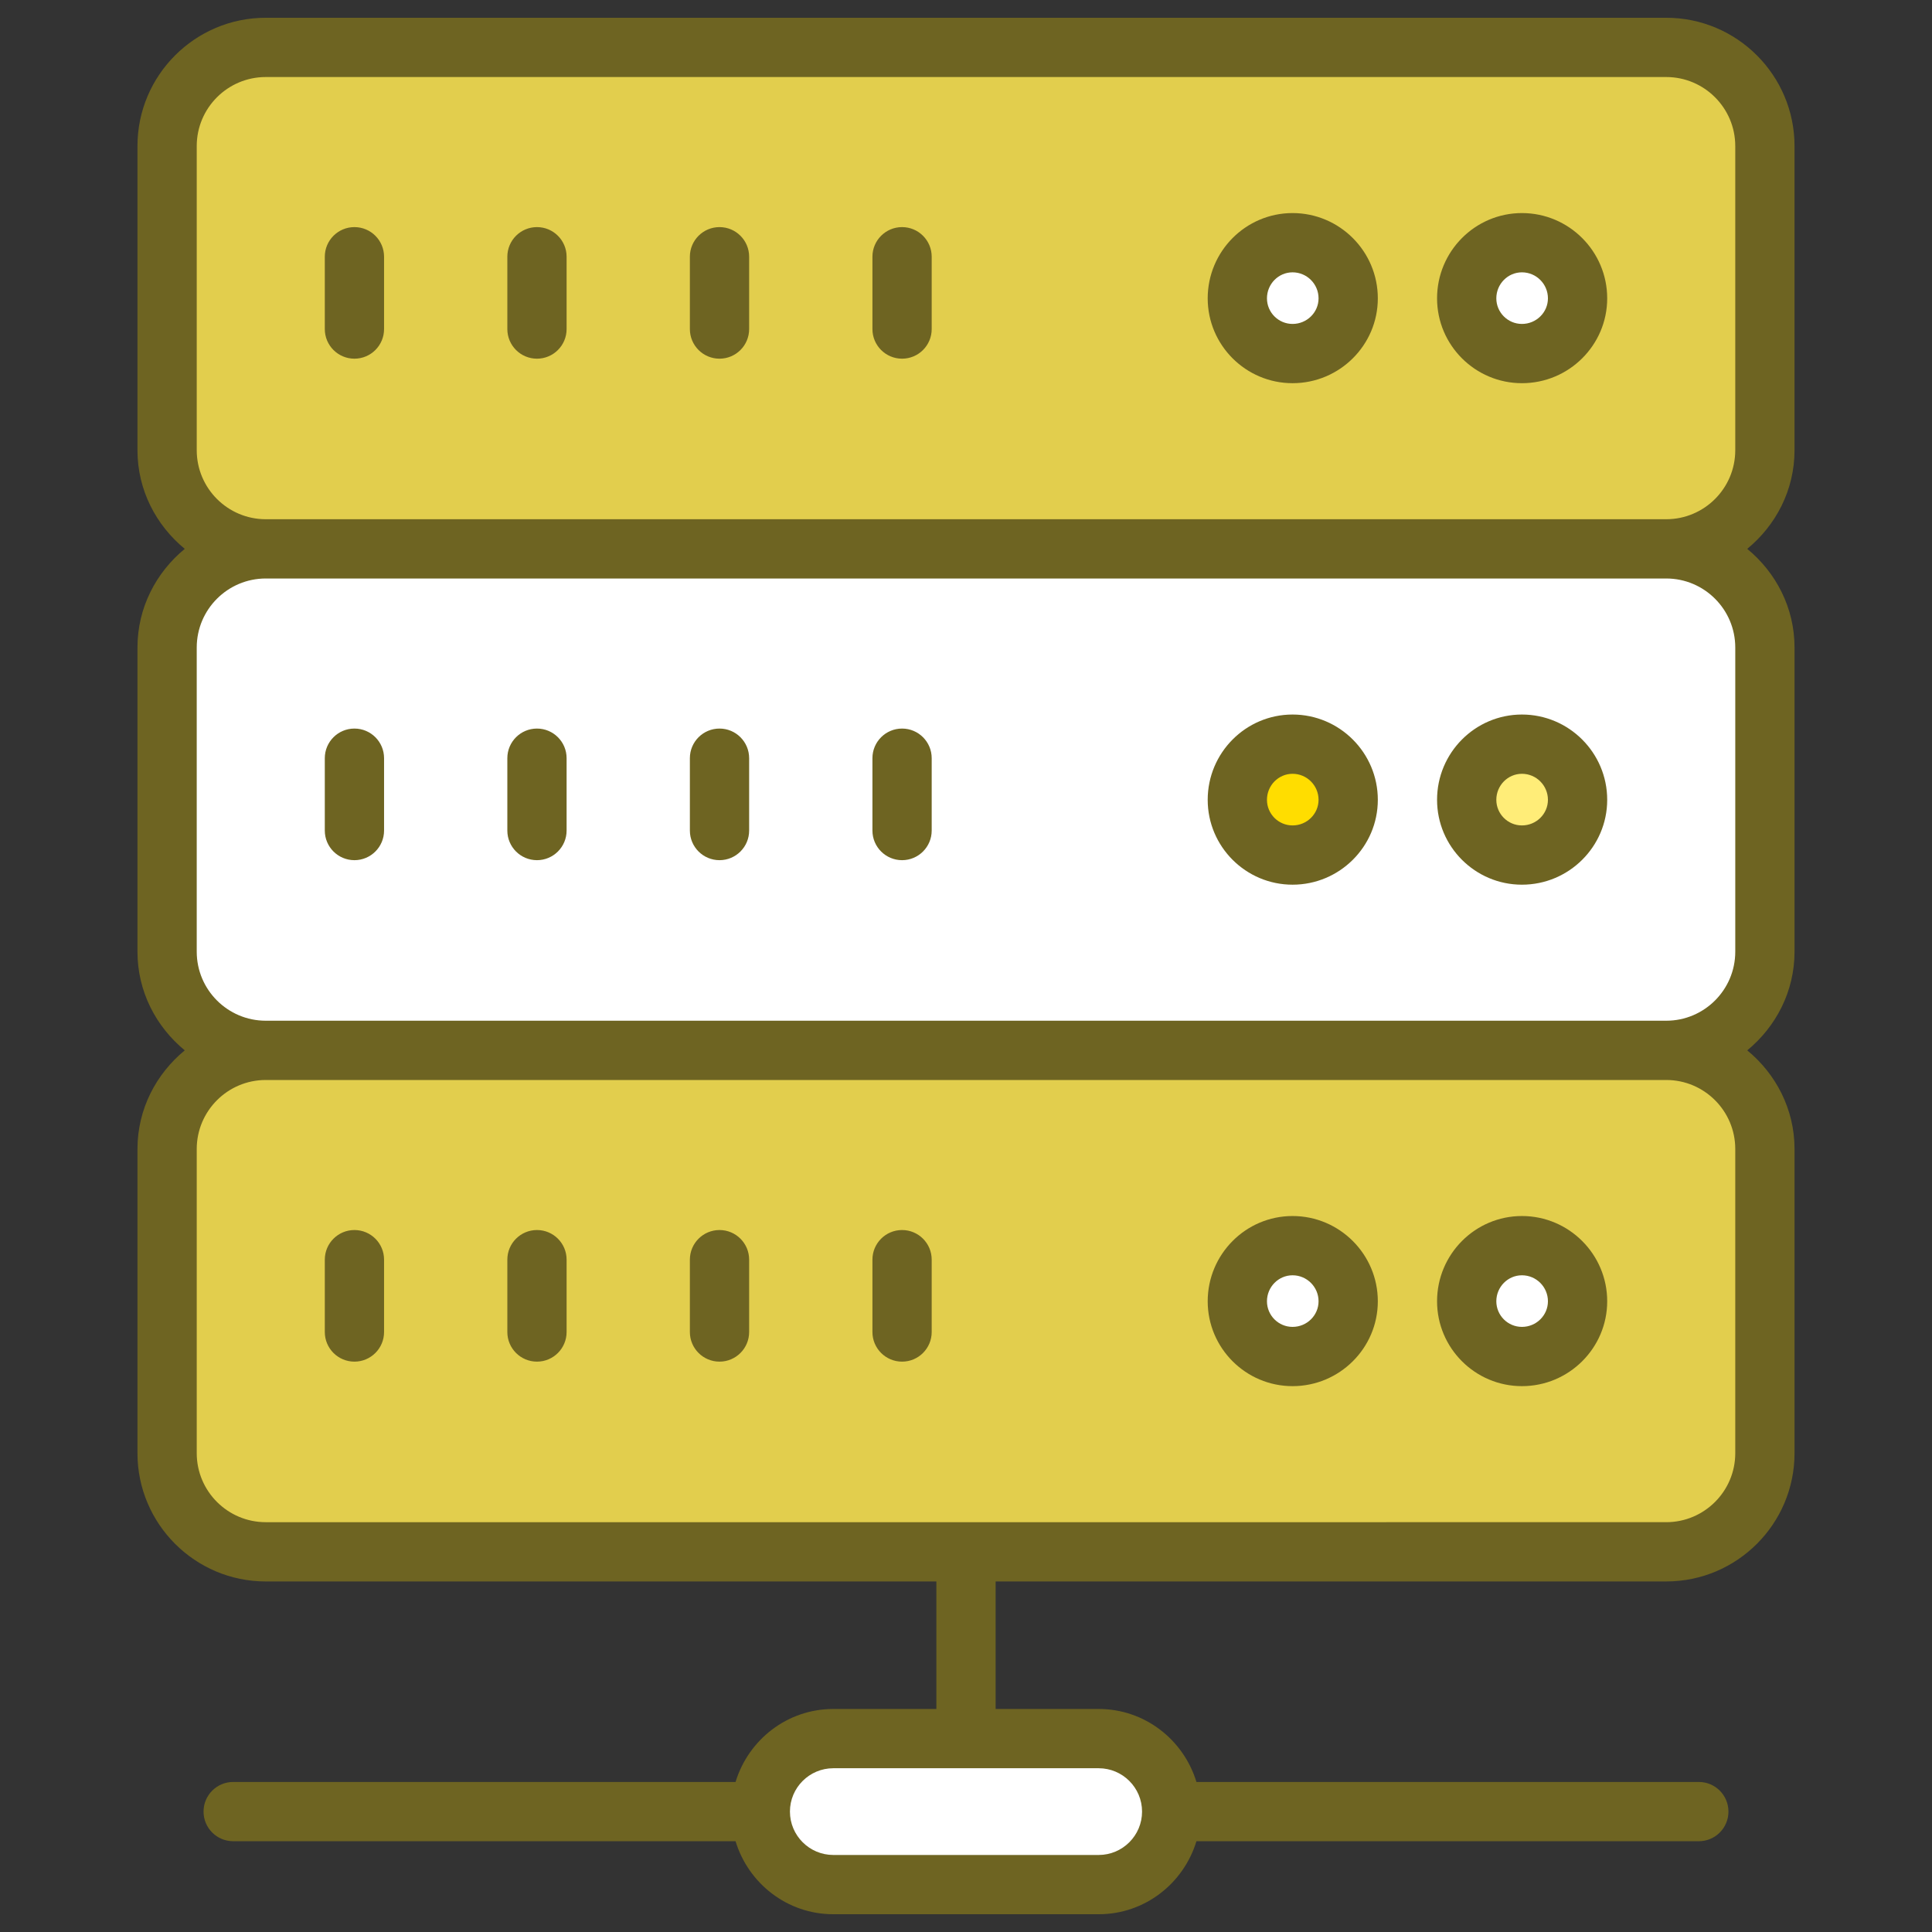 <svg xmlns="http://www.w3.org/2000/svg" enable-background="new 0 0 512 512" viewBox="0 0 512 512" id="WebHosting">
  <rect x="0" y="0" width="512" height="512" fill="#333333" stroke="none"/>
  <path fill="#e2ce4d" d="M467.718 38.705v80.609c0 14.439-11.705 26.143-26.143 26.143H70.426c-14.439 0-26.143-11.705-26.143-26.143V38.705c0-14.439 11.705-26.143 26.143-26.143h371.149C456.013 12.562 467.718 24.266 467.718 38.705zM467.718 304.496v80.609c0 14.439-11.705 26.143-26.143 26.143H70.426c-14.439 0-26.143-11.705-26.143-26.143v-80.609c0-14.439 11.705-26.143 26.143-26.143h371.149C456.013 278.353 467.718 290.057 467.718 304.496z" class="color4de2c9 svgShape"></path>
  <path fill="#ffffff" d="M357.287 79.062c0 8.062-6.577 14.638-14.744 14.638-8.062 0-14.638-6.577-14.638-14.638 0-8.167 6.577-14.744 14.638-14.744C350.711 64.318 357.287 70.896 357.287 79.062zM357.287 343.464c0 8.062-6.577 14.638-14.744 14.638-8.062 0-14.638-6.577-14.638-14.638 0-8.167 6.577-14.745 14.638-14.745C350.711 328.719 357.287 335.297 357.287 343.464zM418.073 79.062c0 8.062-6.577 14.638-14.745 14.638-8.062 0-14.638-6.577-14.638-14.638 0-8.167 6.577-14.744 14.638-14.744C411.497 64.318 418.073 70.896 418.073 79.062zM418.073 343.464c0 8.062-6.577 14.638-14.745 14.638-8.062 0-14.638-6.577-14.638-14.638 0-8.167 6.577-14.745 14.638-14.745C411.497 328.719 418.073 335.297 418.073 343.464zM467.718 171.6v80.609c0 14.439-11.705 26.143-26.143 26.143H70.426c-14.439 0-26.143-11.705-26.143-26.143V171.6c0-14.439 11.705-26.143 26.143-26.143h371.149C456.013 145.457 467.718 157.162 467.718 171.6zM310.509 480.093L310.509 480.093c0 10.684-8.661 19.346-19.346 19.346h-70.326c-10.684 0-19.346-8.661-19.346-19.346v0c0-10.684 8.661-19.346 19.346-19.346h70.326C301.848 460.747 310.509 469.408 310.509 480.093z" class="colorffffff svgShape"></path>
  <path fill="#ffdd00" d="M357.287,211.958c0,8.062-6.577,14.638-14.744,14.638c-8.062,0-14.638-6.577-14.638-14.638
			c0-8.167,6.577-14.744,14.638-14.744C350.711,197.213,357.287,203.791,357.287,211.958z" class="colorffcd7e svgShape"></path>
  <path fill="#ffed78" d="M418.073,211.958c0,8.062-6.577,14.638-14.745,14.638c-8.062,0-14.638-6.577-14.638-14.638
			c0-8.167,6.577-14.744,14.638-14.744C411.497,197.213,418.073,203.791,418.073,211.958z" class="colorff787d svgShape"></path>
  <path fill="#6e6422" d="M475.569,119.311V38.704c0-18.743-15.249-33.996-33.996-33.996H70.426
				c-18.746,0-33.996,15.253-33.996,33.996v80.607c0,10.565,4.946,19.902,12.532,26.143c-7.585,6.24-12.532,15.578-12.532,26.143
				v80.614c0,10.565,4.946,19.902,12.532,26.143c-7.585,6.241-12.532,15.578-12.532,26.143v80.607
				c0,18.743,15.249,33.996,33.996,33.996h177.721v33.796h-27.309c-12.25,0-22.512,8.19-25.907,19.341H61.795
				c-4.337,0-7.853,3.512-7.853,7.853s3.516,7.853,7.853,7.853H194.93c3.394,11.156,13.657,19.348,25.908,19.348h70.323
				c12.251,0,22.514-8.192,25.908-19.348h133.135c4.337,0,7.853-3.512,7.853-7.853s-3.516-7.853-7.853-7.853H317.069
				c-3.395-11.15-13.657-19.341-25.907-19.341h-27.309V419.1h177.721c18.746,0,33.996-15.253,33.996-33.996v-80.607
				c0-10.565-4.946-19.902-12.532-26.143c7.585-6.24,12.532-15.578,12.532-26.143v-80.614c0-10.565-4.946-19.902-12.532-26.143
				C470.623,139.214,475.569,129.876,475.569,119.311z M302.657,480.09c0,6.342-5.157,11.496-11.496,11.496h-70.323
				c-6.338,0-11.496-5.153-11.496-11.496c0-6.334,5.157-11.488,11.496-11.488h70.323C297.5,468.602,302.657,473.756,302.657,480.09z
				 M459.864,304.498v80.607c0,10.084-8.206,18.29-18.29,18.29H70.426c-10.084,0-18.29-8.206-18.29-18.29v-80.607
				c0-10.085,8.206-18.29,18.29-18.29h371.147C451.658,286.207,459.864,294.413,459.864,304.498z M459.864,171.597v80.614
				c0,10.084-8.206,18.29-18.29,18.29H70.426c-10.084,0-18.29-8.206-18.29-18.29v-80.614c0-10.084,8.206-18.29,18.29-18.29h371.147
				C451.658,153.307,459.864,161.513,459.864,171.597z M70.426,137.601c-10.084,0-18.29-8.206-18.29-18.29V38.704
				c0-10.084,8.206-18.29,18.29-18.29h371.147c10.084,0,18.29,8.206,18.29,18.29v80.607c0,10.084-8.206,18.29-18.29,18.29H70.426z" class="color33226e svgShape"></path>
  <path fill="#6e6422" d="M93.928 60.185c-4.337 0-7.853 3.512-7.853 7.853v19.164c0 4.341 3.516 7.853 7.853 7.853s7.853-3.512 7.853-7.853V68.038C101.78 63.697 98.264 60.185 93.928 60.185zM142.302 60.185c-4.337 0-7.853 3.512-7.853 7.853v19.164c0 4.341 3.516 7.853 7.853 7.853 4.337 0 7.853-3.512 7.853-7.853V68.038C150.155 63.697 146.639 60.185 142.302 60.185zM190.677 60.185c-4.337 0-7.853 3.512-7.853 7.853v19.164c0 4.341 3.516 7.853 7.853 7.853 4.337 0 7.853-3.512 7.853-7.853V68.038C198.53 63.697 195.014 60.185 190.677 60.185zM239.056 60.185c-4.337 0-7.853 3.512-7.853 7.853v19.164c0 4.341 3.516 7.853 7.853 7.853 4.337 0 7.853-3.512 7.853-7.853V68.038C246.909 63.697 243.392 60.185 239.056 60.185zM342.542 56.465c-12.4 0-22.489 10.138-22.489 22.6 0 12.4 10.088 22.485 22.489 22.485 12.458 0 22.596-10.084 22.596-22.485C365.139 66.604 355 56.465 342.542 56.465zM342.542 85.845c-3.739 0-6.783-3.045-6.783-6.779 0-3.804 3.044-6.894 6.783-6.894 3.8 0 6.89 3.091 6.89 6.894C349.433 82.8 346.342 85.845 342.542 85.845zM403.329 56.465c-12.404 0-22.493 10.138-22.493 22.6 0 12.4 10.088 22.485 22.493 22.485 12.458 0 22.596-10.084 22.596-22.485C425.925 66.604 415.787 56.465 403.329 56.465zM403.329 85.845c-3.742 0-6.787-3.045-6.787-6.779 0-3.804 3.045-6.894 6.787-6.894 3.8 0 6.89 3.091 6.89 6.894C410.22 82.8 407.129 85.845 403.329 85.845zM93.928 227.955c4.337 0 7.853-3.512 7.853-7.853V200.93c0-4.341-3.516-7.853-7.853-7.853s-7.853 3.512-7.853 7.853v19.172C86.075 224.443 89.591 227.955 93.928 227.955zM142.302 227.955c4.337 0 7.853-3.512 7.853-7.853V200.93c0-4.341-3.516-7.853-7.853-7.853-4.337 0-7.853 3.512-7.853 7.853v19.172C134.449 224.443 137.966 227.955 142.302 227.955zM190.677 227.955c4.337 0 7.853-3.512 7.853-7.853V200.93c0-4.341-3.516-7.853-7.853-7.853-4.337 0-7.853 3.512-7.853 7.853v19.172C182.824 224.443 186.34 227.955 190.677 227.955zM239.056 227.955c4.337 0 7.853-3.512 7.853-7.853V200.93c0-4.341-3.516-7.853-7.853-7.853-4.337 0-7.853 3.512-7.853 7.853v19.172C231.203 224.443 234.719 227.955 239.056 227.955zM93.928 360.848c4.337 0 7.853-3.512 7.853-7.853v-19.172c0-4.341-3.516-7.853-7.853-7.853s-7.853 3.512-7.853 7.853v19.172C86.075 357.336 89.591 360.848 93.928 360.848zM142.302 360.848c4.337 0 7.853-3.512 7.853-7.853v-19.172c0-4.341-3.516-7.853-7.853-7.853-4.337 0-7.853 3.512-7.853 7.853v19.172C134.449 357.336 137.966 360.848 142.302 360.848zM190.677 360.848c4.337 0 7.853-3.512 7.853-7.853v-19.172c0-4.341-3.516-7.853-7.853-7.853-4.337 0-7.853 3.512-7.853 7.853v19.172C182.824 357.336 186.34 360.848 190.677 360.848zM239.056 360.848c4.337 0 7.853-3.512 7.853-7.853v-19.172c0-4.341-3.516-7.853-7.853-7.853-4.337 0-7.853 3.512-7.853 7.853v19.172C231.203 357.336 234.719 360.848 239.056 360.848zM342.542 367.343c12.458 0 22.596-10.092 22.596-22.493 0-12.454-10.138-22.592-22.596-22.592-12.4 0-22.489 10.138-22.489 22.592C320.054 357.251 330.142 367.343 342.542 367.343zM342.542 337.964c3.8 0 6.89 3.091 6.89 6.887 0 3.742-3.091 6.787-6.89 6.787-3.739 0-6.783-3.044-6.783-6.787C335.759 341.055 338.804 337.964 342.542 337.964zM403.329 367.343c12.458 0 22.596-10.092 22.596-22.493 0-12.454-10.138-22.592-22.596-22.592-12.404 0-22.493 10.138-22.493 22.592C380.837 357.251 390.925 367.343 403.329 367.343zM403.329 337.964c3.8 0 6.89 3.091 6.89 6.887 0 3.742-3.091 6.787-6.89 6.787-3.742 0-6.787-3.044-6.787-6.787C396.542 341.055 399.587 337.964 403.329 337.964zM342.542 234.451c12.458 0 22.596-10.092 22.596-22.493 0-12.462-10.138-22.6-22.596-22.6-12.4 0-22.489 10.138-22.489 22.6C320.054 224.359 330.142 234.451 342.542 234.451zM342.542 205.064c3.8 0 6.89 3.091 6.89 6.894 0 3.742-3.091 6.787-6.89 6.787-3.739 0-6.783-3.045-6.783-6.787C335.759 208.154 338.804 205.064 342.542 205.064zM403.329 234.451c12.458 0 22.596-10.092 22.596-22.493 0-12.462-10.138-22.6-22.596-22.6-12.404 0-22.493 10.138-22.493 22.6C380.837 224.359 390.925 234.451 403.329 234.451zM403.329 205.064c3.8 0 6.89 3.091 6.89 6.894 0 3.742-3.091 6.787-6.89 6.787-3.742 0-6.787-3.045-6.787-6.787C396.542 208.154 399.587 205.064 403.329 205.064z" class="color33226e svgShape"></path>
</svg>
